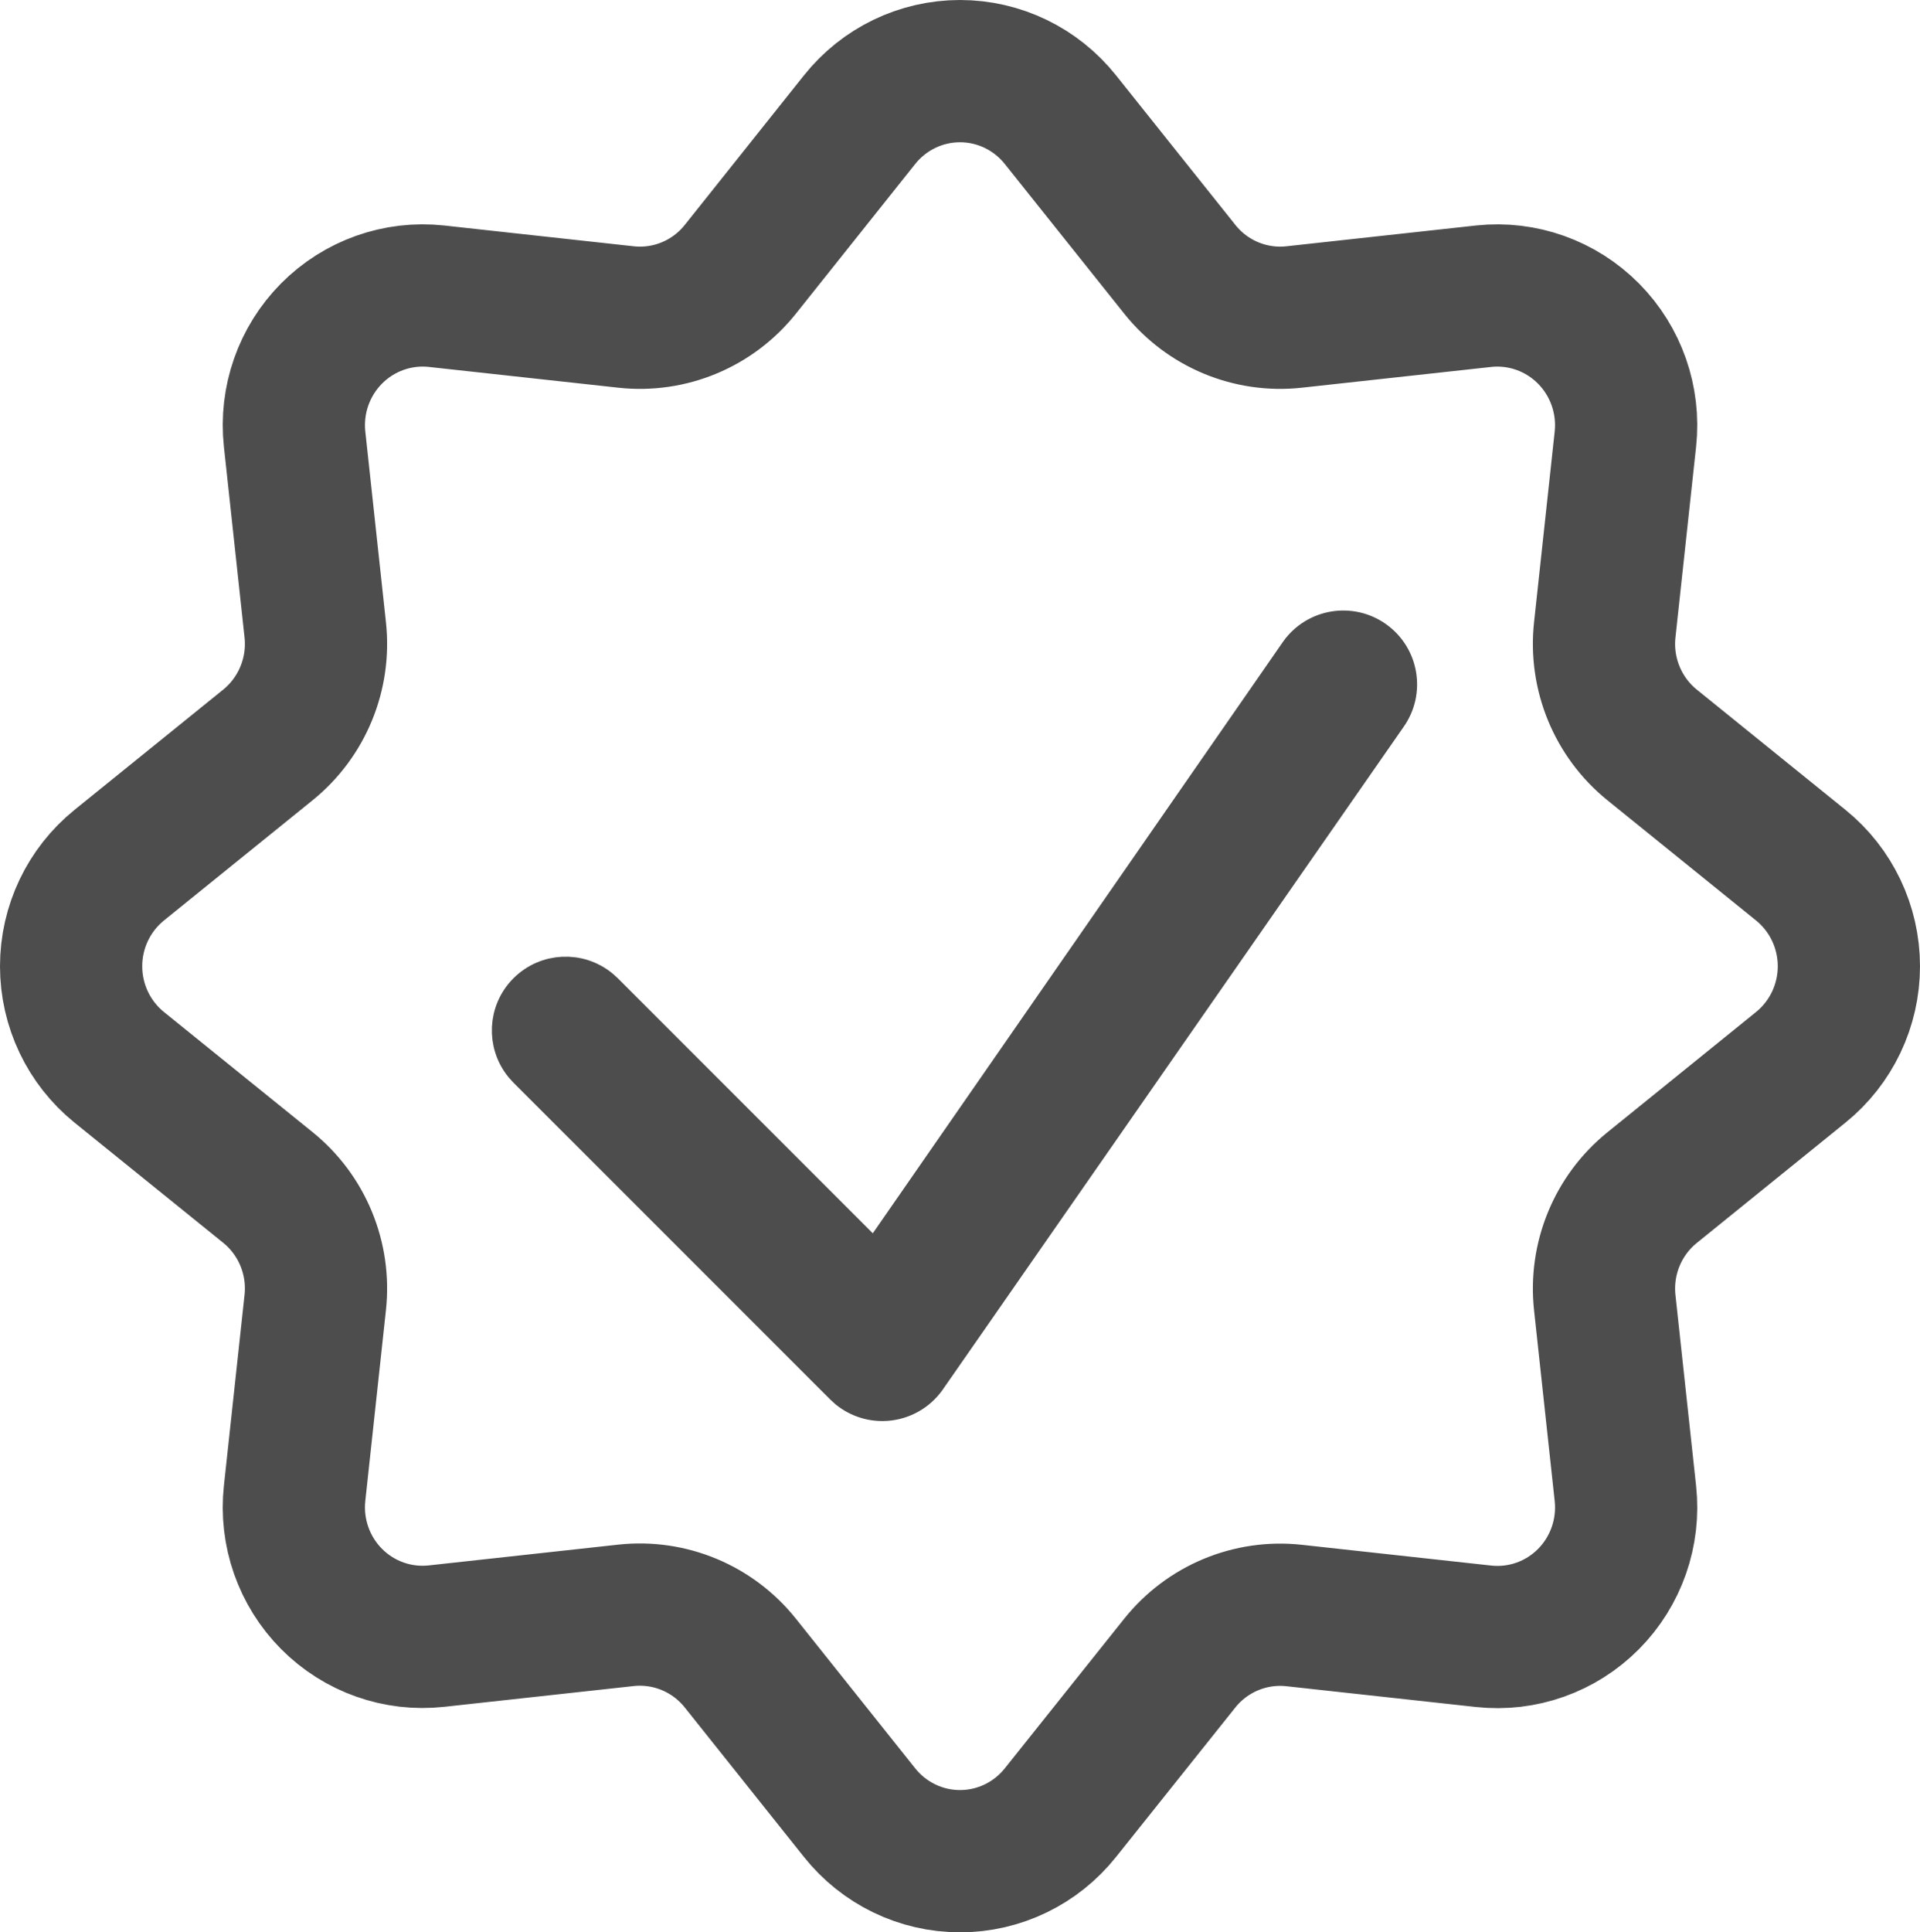 <svg width="162" height="163" viewBox="0 0 162 163" fill="none" xmlns="http://www.w3.org/2000/svg">
<path d="M109.5 54.971C111.022 52.85 113.976 52.365 116.097 53.887C118.218 55.408 118.704 58.362 117.182 60.483L78.287 116.4C77.478 117.528 76.213 118.244 74.83 118.357C73.62 118.456 72.424 118.084 71.487 117.333L71.104 116.986L44.384 90.267L44.06 89.907C42.547 88.05 42.653 85.313 44.384 83.582C46.114 81.852 48.852 81.745 50.708 83.259L51.068 83.582L73.851 106.364L109.5 54.971Z" fill="#4D4D4D" stroke="#4D4D4D" stroke-width="3" stroke-linecap="round" stroke-linejoin="round"/>
<path fill-rule="evenodd" clip-rule="evenodd" d="M72.523 10.1C74.584 7.509 77.702 6 81 6C84.298 6 87.416 7.509 89.477 10.1L99.551 22.722C101.873 25.631 105.51 27.145 109.195 26.739L125.183 24.987C128.453 24.636 131.704 25.794 134.028 28.136C136.351 30.479 137.496 33.754 137.142 37.044L135.401 53.132C135 56.842 136.507 60.502 139.398 62.84L151.931 72.974C154.503 75.049 156 78.188 156 81.507C156 84.825 154.503 87.964 151.931 90.039L139.398 100.18C136.507 102.515 135 106.173 135.401 109.881L137.142 125.975C137.499 129.269 136.353 132.548 134.026 134.89C131.699 137.233 128.442 138.386 125.17 138.026L109.182 136.274C105.496 135.873 101.861 137.389 99.538 140.297L89.477 152.9C87.416 155.491 84.298 157 81 157C77.702 157 74.584 155.491 72.523 152.9L62.462 140.284C60.139 137.376 56.504 135.86 52.818 136.261L36.83 138.013C33.558 138.373 30.301 137.22 27.974 134.877C25.646 132.534 24.501 129.256 24.858 125.962L26.599 109.868C27 106.16 25.493 102.501 22.602 100.167L10.069 90.039C7.497 87.964 6 84.825 6 81.507C6 78.188 7.497 75.049 10.069 72.974L22.602 62.84C25.493 60.502 27 56.842 26.599 53.132L24.858 37.044C24.503 33.751 25.65 30.473 27.976 28.131C30.303 25.788 33.558 24.632 36.83 24.987L52.818 26.739C56.503 27.145 60.14 25.631 62.462 22.722L72.523 10.1Z" stroke="#4D4D4D" stroke-width="12" stroke-linecap="round" stroke-linejoin="round"/>
</svg>
